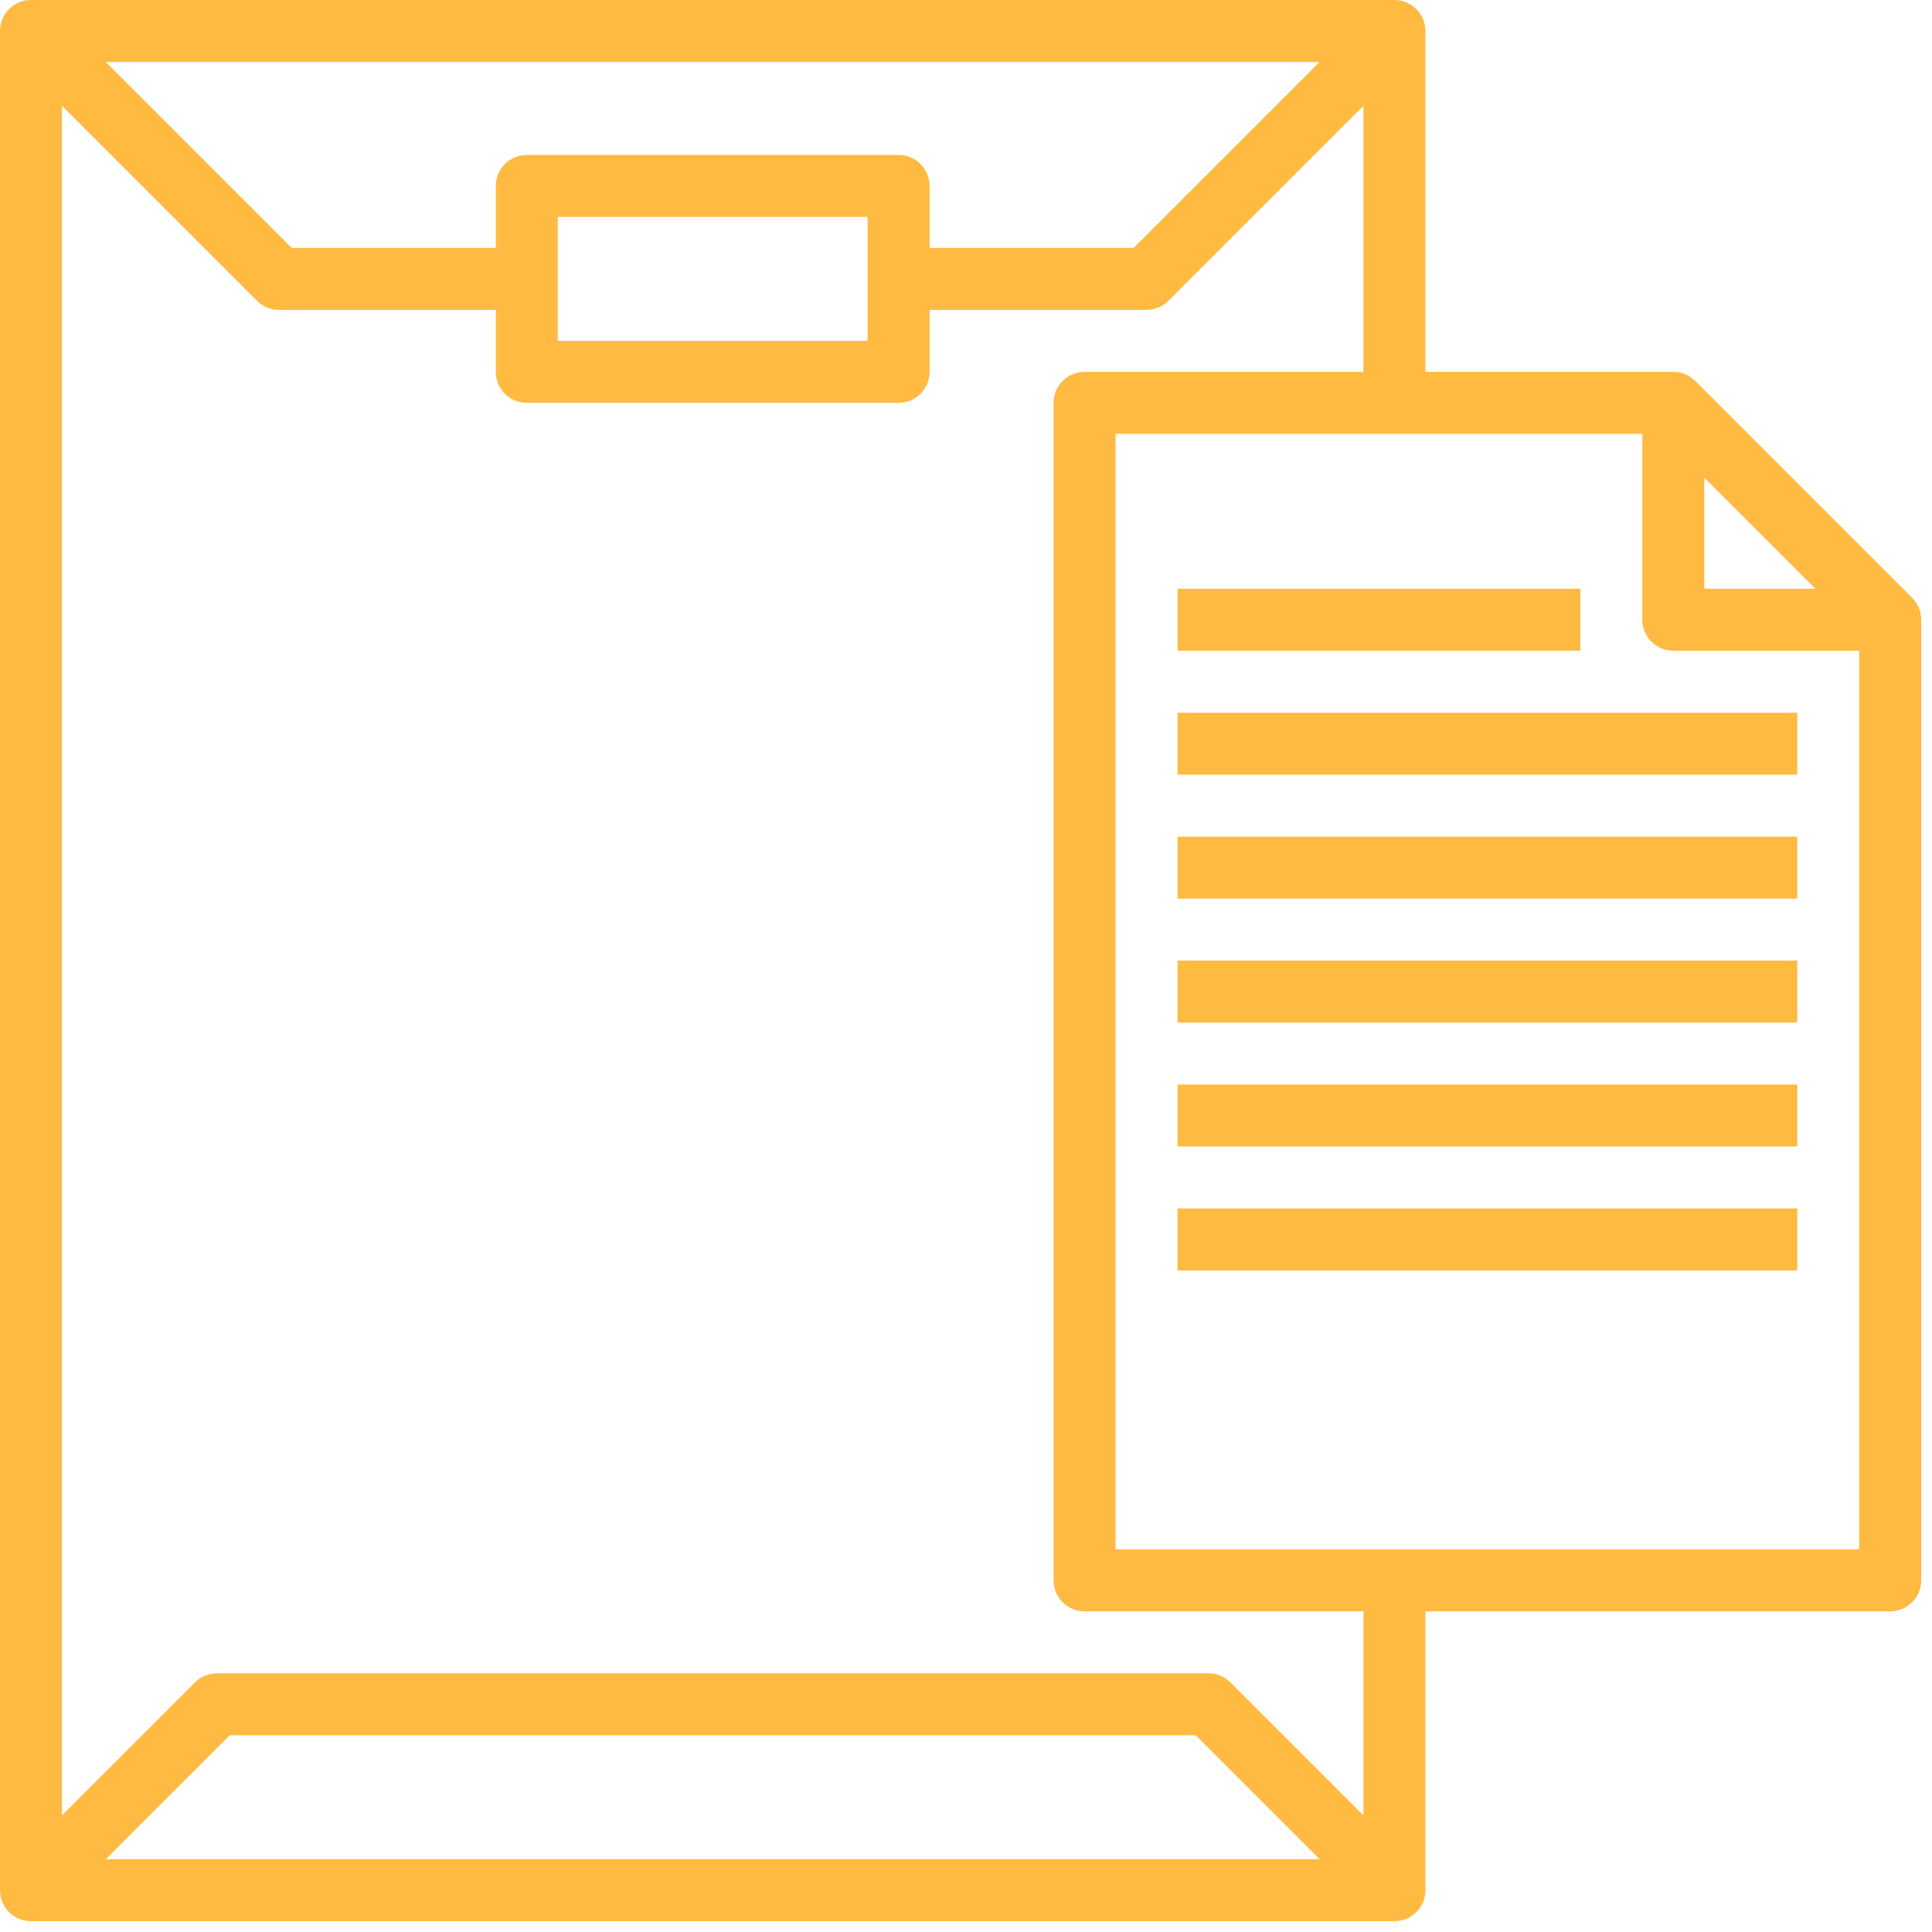 <svg width="151" height="151" viewBox="0 0 151 151" fill="none" xmlns="http://www.w3.org/2000/svg">
<path d="M132.494 29.772C132.039 29.318 131.424 29.063 130.781 29.062H111.406V2.422C111.406 1.78 111.151 1.164 110.697 0.709C110.243 0.255 109.627 0 108.984 0H2.422C1.78 0 1.164 0.255 0.709 0.709C0.255 1.164 0 1.78 0 2.422V147.734C0 148.377 0.255 148.993 0.709 149.447C1.164 149.901 1.78 150.156 2.422 150.156H108.984C109.627 150.156 110.243 149.901 110.697 149.447C111.151 148.993 111.406 148.377 111.406 147.734V125.938H147.734C148.377 125.938 148.993 125.682 149.447 125.228C149.901 124.774 150.156 124.158 150.156 123.516V48.438C150.156 47.795 149.901 47.179 149.447 46.725L132.494 29.772ZM133.203 37.331L141.888 46.016H133.203V37.331ZM70.234 12.109H41.172C40.53 12.109 39.913 12.364 39.459 12.819C39.005 13.273 38.75 13.889 38.75 14.531V19.375H22.799L8.268 4.844H103.138L88.607 19.375H72.656V14.531C72.656 13.889 72.401 13.273 71.947 12.819C71.493 12.364 70.877 12.109 70.234 12.109ZM67.812 16.953V26.641H43.594V16.953H67.812ZM8.268 145.312L17.956 135.625H93.451L103.138 145.312H8.268ZM106.562 141.888L96.165 131.491C95.711 131.037 95.095 130.781 94.453 130.781H16.953C16.311 130.781 15.695 131.037 15.241 131.491L4.844 141.888V8.268L20.085 23.509C20.539 23.963 21.155 24.219 21.797 24.219H38.75V29.062C38.75 29.705 39.005 30.321 39.459 30.775C39.913 31.229 40.53 31.484 41.172 31.484H70.234C70.877 31.484 71.493 31.229 71.947 30.775C72.401 30.321 72.656 29.705 72.656 29.062V24.219H89.609C90.252 24.219 90.868 23.963 91.322 23.509L106.562 8.268V29.062H84.766C84.123 29.062 83.507 29.318 83.053 29.772C82.599 30.226 82.344 30.842 82.344 31.484V123.516C82.344 124.158 82.599 124.774 83.053 125.228C83.507 125.682 84.123 125.938 84.766 125.938H106.562V141.888ZM87.188 121.094V33.906H128.359V48.438C128.359 49.08 128.615 49.696 129.069 50.15C129.523 50.604 130.139 50.859 130.781 50.859H145.312V121.094H87.188Z" fill="#FFBA42"/>
<path d="M92.031 46.016H123.516V50.859H92.031V46.016Z" fill="#FFBA42"/>
<path d="M92.031 55.703H140.469V60.547H92.031V55.703Z" fill="#FFBA42"/>
<path d="M92.031 65.391H140.469V70.234H92.031V65.391Z" fill="#FFBA42"/>
<path d="M92.031 75.078H140.469V79.922H92.031V75.078Z" fill="#FFBA42"/>
<path d="M92.031 84.766H140.469V89.609H92.031V84.766Z" fill="#FFBA42"/>
<path d="M92.031 94.453H140.469V99.297H92.031V94.453Z" fill="#FFBA42"/>
</svg>
